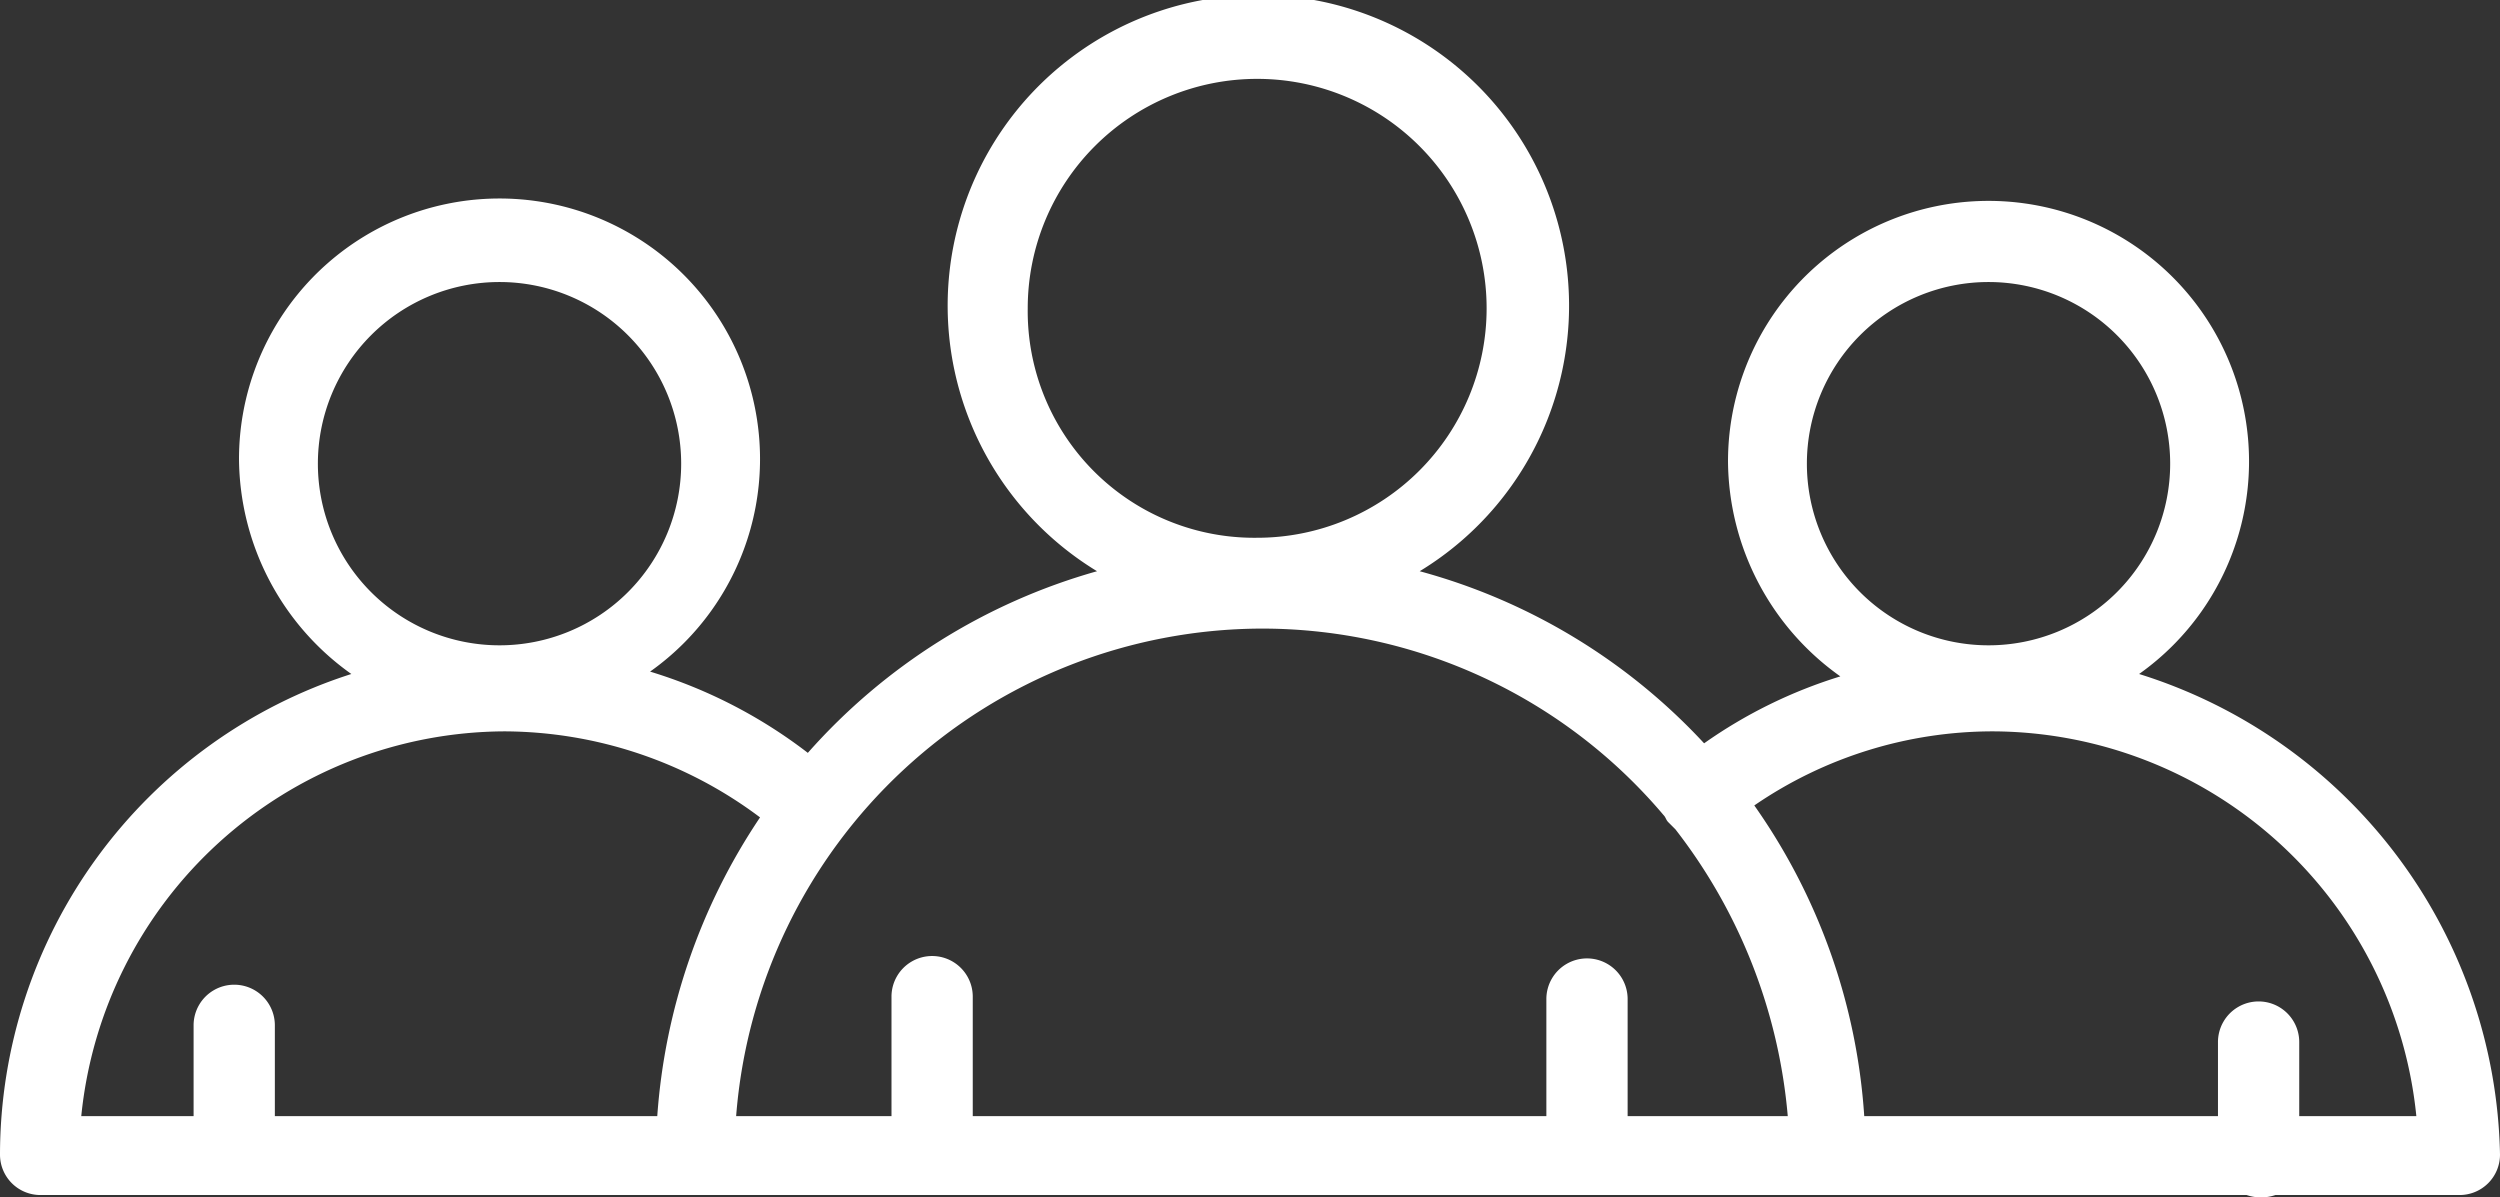 <svg xmlns="http://www.w3.org/2000/svg" viewBox="0 0 104.6 50.1"><rect x="0" y="0" width="104.6" height="50.1" fill="#333333" stroke="none"/><defs><style>.cls-1{fill:#fff;}</style></defs><g id="Layer_2" data-name="Layer 2"><g id="Layer_1-2" data-name="Layer 1"><path class="cls-1" d="M89.5,28.2a10.9,10.9,0,1,0-17.2-8.9,11.12,11.12,0,0,0,4.7,9,20.17,20.17,0,0,0-5.7,2.8,25.22,25.22,0,0,0-11.9-7.2,13,13,0,1,0-13.5,0,25.3,25.3,0,0,0-12.1,7.6,20.71,20.71,0,0,0-6.6-3.4A10.9,10.9,0,1,0,10,19.2a11.12,11.12,0,0,0,4.7,9A21.14,21.14,0,0,0,0,48.3,1.69,1.69,0,0,0,1.7,50H94a1.85,1.85,0,0,0,1.2,0h7.7a1.69,1.69,0,0,0,1.7-1.7A21.5,21.5,0,0,0,89.5,28.2ZM83.2,11.8a7.6,7.6,0,1,1-7.6,7.6A7.6,7.6,0,0,1,83.2,11.8Zm.2,18.8a17.88,17.88,0,0,1,17.7,16.1H96.2V43.6a1.7,1.7,0,1,0-3.4,0v3.1H78a25.47,25.47,0,0,0-4.6-13A17.65,17.65,0,0,1,83.4,30.6ZM43,12.9a9.6,9.6,0,1,1,9.6,9.6A9.48,9.48,0,0,1,43,12.9Zm9.8,13.4a22,22,0,0,1,16.8,7.8c.1.1.1.2.2.3l.3.3a22.73,22.73,0,0,1,4.7,12H68.1V41.8a1.7,1.7,0,1,0-3.4,0v4.9h-24v-5a1.7,1.7,0,0,0-3.4,0v5H30.8A22.12,22.12,0,0,1,52.8,26.3ZM20.9,11.8a7.6,7.6,0,1,1-7.6,7.6A7.6,7.6,0,0,1,20.9,11.8Zm.2,18.8a17.9,17.9,0,0,1,10.7,3.6,25.63,25.63,0,0,0-4.3,12.5h-16V42.9a1.7,1.7,0,1,0-3.4,0v3.8H3.4A17.88,17.88,0,0,1,21.1,30.6Z"/></g></g></svg>